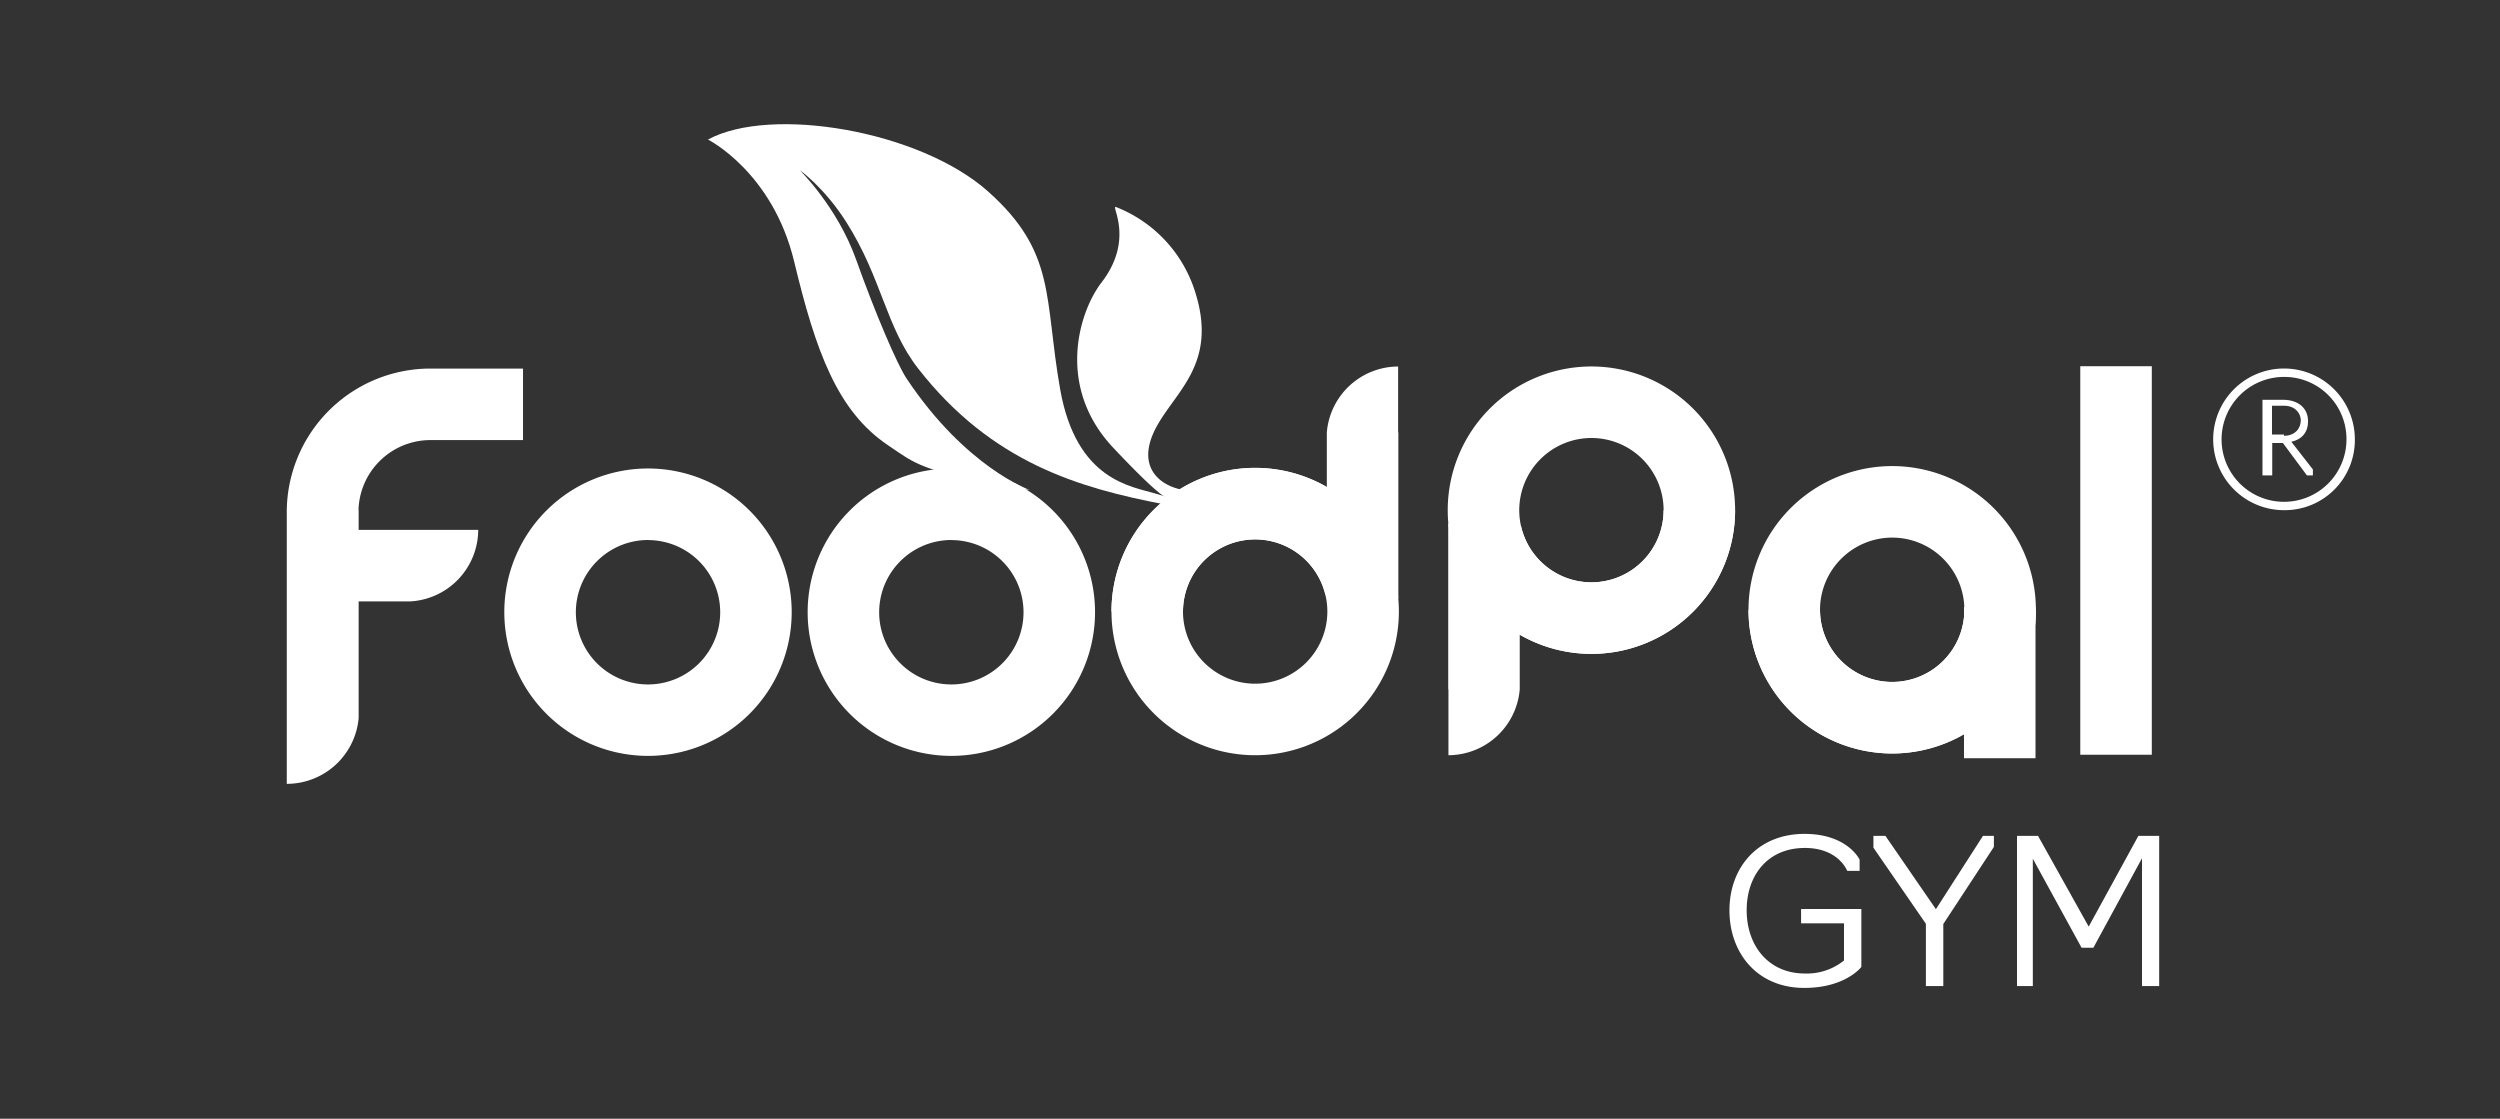 <svg xmlns="http://www.w3.org/2000/svg" viewBox="0 0 873.92 391.07"><rect x="0" y="0" width="873.92" height="391.07" fill="#333333" stroke="none"/><defs><style>.cls-1{fill:#fff;}</style></defs><g id="V2"><path class="cls-1" d="M226.52,188.8A25.23,25.23,0,1,1,201.3,214a25.26,25.26,0,0,1,25.22-25.23m0-25A50.23,50.23,0,1,0,276.75,214a50.22,50.22,0,0,0-50.23-50.23Z"/><path class="cls-1" d="M332.56,188.8A25.23,25.23,0,1,1,307.33,214a25.26,25.26,0,0,1,25.23-25.23m0-25A50.23,50.23,0,1,0,382.79,214a50.23,50.23,0,0,0-50.23-50.23Z"/><path class="cls-1" d="M438.77,239A25.23,25.23,0,1,1,464,213.8,25.25,25.25,0,0,1,438.77,239m0,25a50.23,50.23,0,1,0-50.23-50.23A50.22,50.22,0,0,0,438.77,264Z"/><rect class="cls-1" x="727.2" y="128.02" width="25" height="135.81"/><path class="cls-1" d="M661.45,187.93a25.23,25.23,0,1,1-25.23,25.23,25.26,25.26,0,0,1,25.23-25.23m0-25a50.23,50.23,0,1,0,50.23,50.23,50.23,50.23,0,0,0-50.23-50.23Z"/><g id="Layer_5" data-name="Layer 5"><path class="cls-1" d="M142.39,185.22v0H112.23v25h28.11l.14,0h3.11a25.14,25.14,0,0,0,23.58-25Z"/><path class="cls-1" d="M125.41,247.28v3.11c0,.15,0,.3,0,.44v-4C125.39,247,125.4,247.13,125.41,247.28Z"/></g><path class="cls-1" d="M100.26,179.07c0,.38,0,.75,0,1.12v-1.77C100.26,178.64,100.26,178.85,100.26,179.07Z"/><path class="cls-1" d="M125.37,250.83V251h0A.58.58,0,0,0,125.37,250.83Z"/><path class="cls-1" d="M182.83,128.84v25H150.2v0a25.17,25.17,0,0,0-24.88,24.45h.05v72.53a.58.58,0,0,1,0,.19,25.23,25.23,0,0,1-25.12,23V223.7h0V178.3a50.22,50.22,0,0,1,49.93-49.46Z"/><path class="cls-1" d="M469.74,174.26a50.22,50.22,0,0,0-81.2,39.54h25a25.23,25.23,0,0,1,49.84-5.55Z"/><path class="cls-1" d="M488.74,151.12v-23a25.11,25.11,0,0,0-24.92,23h0v.34a1.5,1.5,0,0,0,0,.22v3.11a1.64,1.64,0,0,0,0,.22v54.15h25v-58Z"/><g id="Layer_9" data-name="Layer 9"><path class="cls-1" d="M556.31,153.11a25.23,25.23,0,1,1-25.23,25.23,25.26,25.26,0,0,1,25.23-25.23m0-25a50.23,50.23,0,1,0,50.23,50.23,50.23,50.23,0,0,0-50.23-50.23Z"/><path class="cls-1" d="M525.34,217.88a50.22,50.22,0,0,0,81.2-39.54h-25a25.23,25.23,0,0,1-49.84,5.55Z"/><path class="cls-1" d="M506.33,241v23a25.1,25.1,0,0,0,24.92-23h0v-.34a1.8,1.8,0,0,1,0-.22v-3.11a1.5,1.5,0,0,1,0-.22V183h-25v58Z"/></g><path class="cls-1" d="M686.68,213.16a25.23,25.23,0,1,1-50.46,0h-25a50.23,50.23,0,1,0,100.46,0"/><rect class="cls-1" x="686.55" y="212.17" width="25" height="52.88"/><g id="Layer_10" data-name="Layer 10"><path class="cls-1" d="M403.89,172.53c-8.16-2.51-27.63-4.4-33.29-36.43S369.35,88.36,345.48,67s-76-30.15-98-18.22c0,0,22.61,11.31,30.15,42.71s15.07,52.14,32.66,64.07c9.75,6.62,9.88,7.22,31.4,13.19l18.22,2.51s-22.3-7.85-43-38.94c-3.29-4.93-11-22.93-17.59-41.45s-19.78-31.41-19.78-31.41,8.57,6,16.33,18.22C308.39,97.47,309.6,114.3,321,128.88c25.76,33,56.53,41.76,86,47.42S403.89,172.53,403.89,172.53Z"/><path class="cls-1" d="M413.63,171.27c-8.8-1.57-16.33-8.48-9.74-21.35s21.67-22.3,14.13-47.11a46.91,46.91,0,0,0-27.95-30.46c-1.88-.63,6.6,11.3-5,26.38-7.94,10.3-16,36.44,4.08,57.78s19.78,17.59,19.78,17.59Z"/></g><path class="cls-1" d="M604.56,318.24c0-15,9.87-26.74,26.25-26.74,15.05,0,19.25,9,19.25,9v3.92h-4.34s-3-8-14.77-8c-13.3,0-20.37,9.87-20.37,21.77,0,12.32,7.56,22.12,20.37,22.12a20.74,20.74,0,0,0,13.65-4.55v-13h-15v-5h21.07v20.23c0,.07-5.6,7.35-19.88,7.35C614.36,345.4,604.56,333.22,604.56,318.24Z"/><path class="cls-1" d="M673.23,322.93l-18.34-26.6V292.2h4.2l17.64,25.62,16.45-25.62H697v3.85L679.32,323v21.7h-6.09Z"/><path class="cls-1" d="M710.61,300.18V344.7h-5.53V292.2h7.35l17.71,31.71L747.5,292.2h7.28v52.5h-6V300l-17,31.29h-4.13Z"/><path class="cls-1" d="M798.43,178.34a24.76,24.76,0,1,1,24.75-24.75A24.51,24.51,0,0,1,798.43,178.34Zm0-46.58a21.83,21.83,0,1,0,21.82,21.83A21.7,21.7,0,0,0,798.43,131.76Z"/><path class="cls-1" d="M790.89,166.18V139.75H798c5.45,0,8.82,2.92,8.82,7.54,0,3.77-2.08,6.3-5.85,7.14l7.54,9.67v2.08h-2.09l-8.38-11.31H794.3v11.31Zm7.54-13.84c3.77,0,5.86-2.52,5.86-5.45,0-2.09-1.69-5.06-5.86-5.06h-4.21V151.9h4.21Z"/></g></svg>